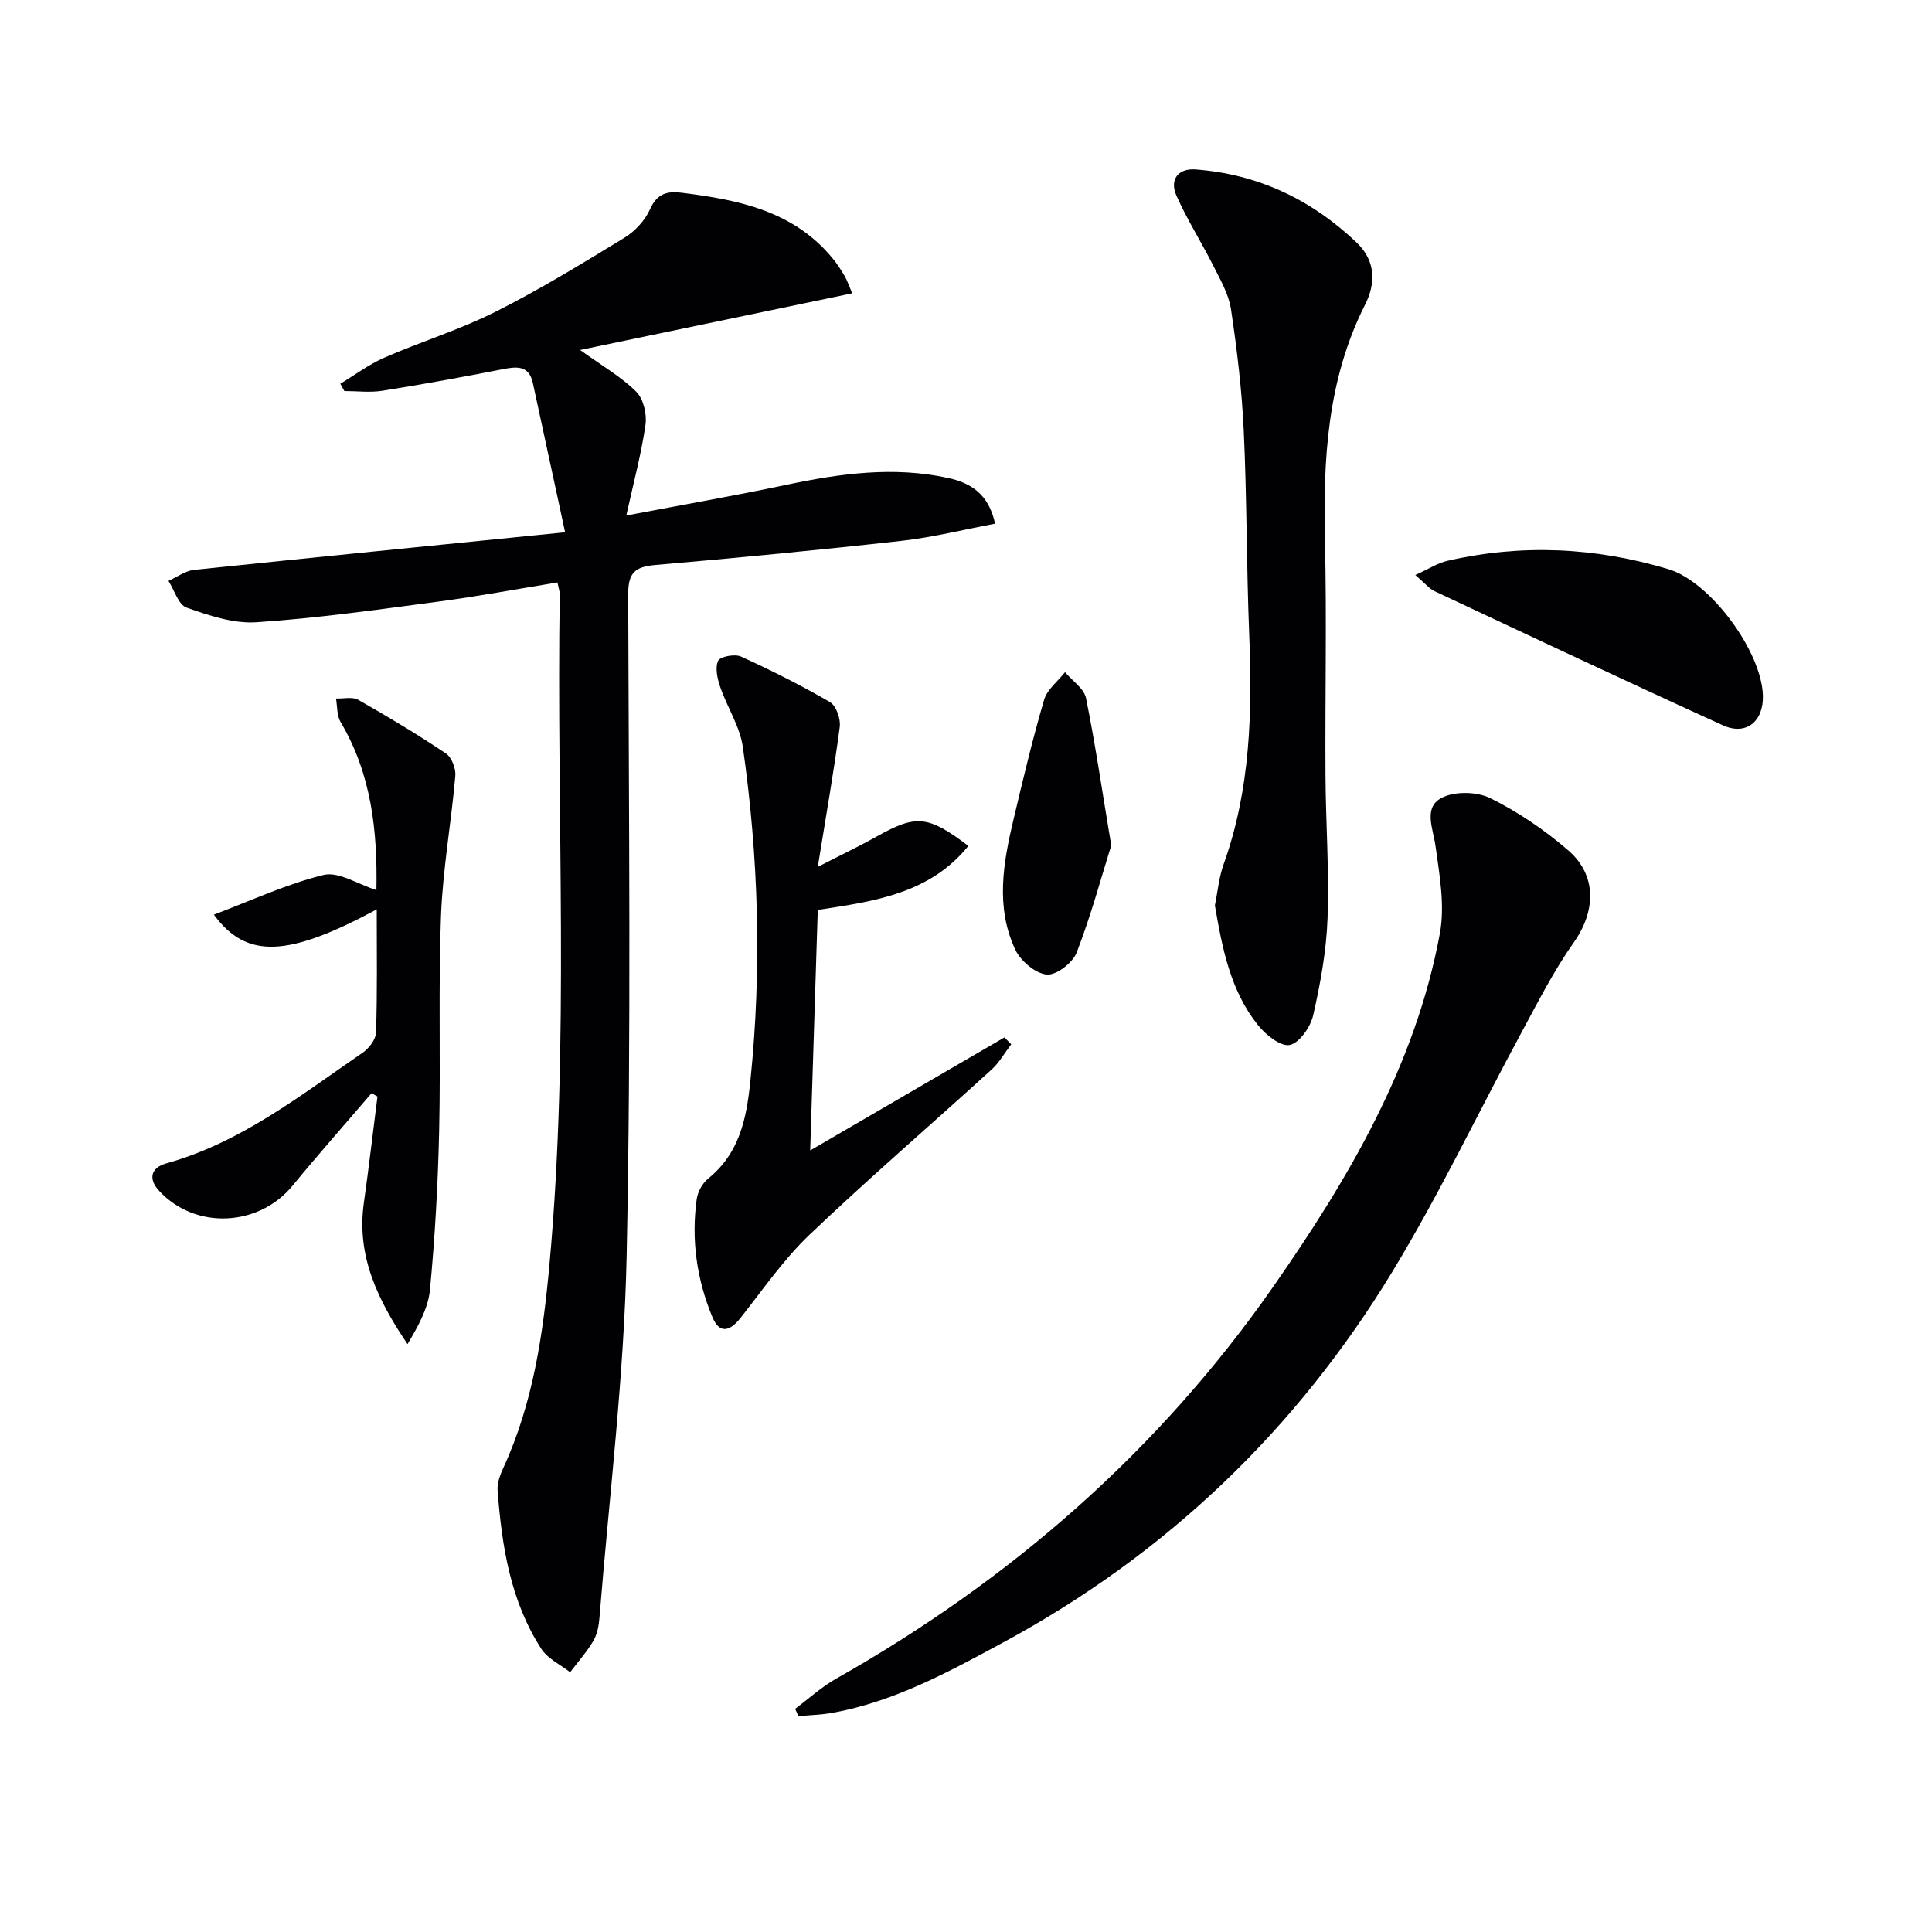 <svg enable-background="new 0 0 400 400" viewBox="0 0 400 400" xmlns="http://www.w3.org/2000/svg"><g fill="#010104"><path d="m117 110.2c-2.42-11.21-4.54-21.06-6.68-30.9-.78-3.61-3.21-3.45-6.13-2.88-8.31 1.63-16.64 3.15-25 4.48-2.57.41-5.25.06-7.89.06-.28-.5-.56-1.01-.84-1.51 3.03-1.82 5.9-4 9.11-5.4 7.6-3.32 15.61-5.78 22.99-9.49 9.18-4.61 17.98-10 26.75-15.36 2.17-1.33 4.23-3.56 5.26-5.86 1.46-3.27 3.53-3.82 6.61-3.43 11.72 1.46 23.06 3.74 31.15 13.51.95 1.14 1.77 2.41 2.52 3.69.57.98.93 2.08 1.59 3.62-18.65 3.88-37 7.7-56.33 11.73 4.6 3.32 8.52 5.56 11.61 8.63 1.49 1.48 2.24 4.65 1.92 6.85-.85 5.99-2.45 11.87-3.97 18.79 11.72-2.23 22.44-4.1 33.08-6.34 11.15-2.35 22.29-3.9 33.59-1.42 4.61 1.01 8.37 3.29 9.68 9.45-6.46 1.21-12.85 2.82-19.33 3.55-17 1.9-34.04 3.53-51.08 5.01-4.13.36-5.56 1.62-5.55 6.02.12 45.65.63 91.31-.32 136.95-.52 25.03-3.63 50.01-5.63 75-.13 1.63-.46 3.41-1.27 4.78-1.36 2.31-3.18 4.34-4.8 6.49-2.02-1.59-4.64-2.79-5.96-4.83-6.42-9.93-8.18-21.28-9.06-32.78-.12-1.56.54-3.3 1.22-4.78 6.14-13.35 8.21-27.68 9.52-42.05 4.21-46.2 1.41-92.53 2.13-138.8.01-.47-.18-.95-.48-2.39-8.3 1.35-16.53 2.89-24.83 3.99-12.47 1.65-24.95 3.42-37.49 4.25-4.76.32-9.83-1.4-14.46-3.03-1.69-.59-2.53-3.62-3.75-5.53 1.76-.79 3.47-2.09 5.29-2.28 25.08-2.62 50.17-5.11 76.83-7.79z"/><path d="m164.62 353.8c2.82-2.1 5.44-4.52 8.48-6.24 36.2-20.45 66.89-47.26 90.63-81.34 15.49-22.23 29.34-45.71 34.38-72.95 1.07-5.79-.07-12.12-.9-18.1-.51-3.64-2.54-7.93 1.19-9.94 2.68-1.45 7.35-1.36 10.15.02 5.74 2.84 11.21 6.57 16.08 10.76 6.08 5.22 5.76 12.67 1.2 19.12-4.1 5.8-7.35 12.21-10.74 18.48-8.93 16.52-17.02 33.53-26.75 49.57-19.89 32.79-46.78 58.56-80.66 76.88-11.28 6.1-22.49 12.23-35.29 14.56-2.33.42-4.72.47-7.08.69-.23-.51-.46-1.01-.69-1.51z"/><path d="m251.53 187.45c.56-2.71.82-5.74 1.81-8.52 5.57-15.52 5.95-31.54 5.29-47.75-.56-13.97-.47-27.96-1.12-41.92-.39-8.43-1.39-16.85-2.64-25.2-.47-3.15-2.22-6.16-3.69-9.08-2.45-4.88-5.42-9.52-7.62-14.5-1.48-3.36.44-5.66 3.94-5.4 12.95.97 23.98 6.21 33.36 15.12 4.07 3.86 3.94 8.59 1.77 12.87-7.86 15.56-8.71 32.12-8.31 49.07.38 16.15.01 32.32.11 48.48.06 9.81.78 19.64.43 29.43-.24 6.75-1.47 13.52-2.97 20.12-.55 2.43-2.84 5.75-4.86 6.18-1.86.39-4.99-2.11-6.58-4.11-5.68-7.09-7.38-15.78-8.92-24.79z"/><path d="m169.31 179.48c4.95-2.54 8.68-4.31 12.26-6.32 8.09-4.53 10.55-4.37 18.92 1.98-7.93 9.81-19.22 11.44-31.18 13.25-.51 16.14-1.02 32.34-1.57 49.8 14.06-8.18 27.14-15.8 40.22-23.41.47.48.93.95 1.4 1.43-1.34 1.75-2.45 3.76-4.05 5.22-12.54 11.42-25.41 22.49-37.68 34.18-5.36 5.11-9.67 11.36-14.28 17.22-2.35 2.99-4.44 3.27-5.86-.15-3.23-7.78-4.4-15.98-3.25-24.37.21-1.53 1.17-3.32 2.36-4.28 6.52-5.28 7.95-12.37 8.76-20.28 2.38-23.13 1.71-46.14-1.56-69.08-.61-4.28-3.25-8.24-4.69-12.44-.59-1.72-1.09-3.96-.43-5.42.4-.88 3.46-1.46 4.73-.88 6.28 2.86 12.48 5.97 18.44 9.44 1.28.75 2.23 3.48 2.01 5.13-1.22 9.28-2.86 18.51-4.55 28.98z"/><path d="m78 188.28c-18.31 9.86-26.94 10.35-33.72 1.09 7.76-2.92 15.05-6.35 22.72-8.22 3.1-.75 7.04 1.91 10.93 3.13.23-12.11-.98-23.95-7.42-34.8-.79-1.34-.65-3.23-.95-4.86 1.55.06 3.39-.41 4.59.26 6.18 3.51 12.28 7.17 18.18 11.12 1.19.8 2.07 3.12 1.94 4.64-.85 9.71-2.6 19.36-2.97 29.08-.56 14.81-.04 29.66-.38 44.48-.25 10.95-.86 21.92-1.9 32.83-.37 3.86-2.46 7.56-4.65 11.26-6.11-9.06-10.6-18.2-9.04-29.23 1.03-7.33 1.89-14.69 2.82-22.04-.41-.23-.82-.46-1.23-.68-5.45 6.37-11.01 12.64-16.33 19.12-7 8.55-20.18 9.21-27.68 1.06-2.16-2.35-1.82-4.72 1.54-5.66 15.43-4.31 27.77-14.08 40.63-22.91 1.3-.89 2.72-2.72 2.77-4.16.28-8.31.15-16.62.15-25.51z"/><path d="m293.03 119.05c2.84-1.29 4.65-2.49 6.64-2.94 15.39-3.54 30.69-2.8 45.76 1.73 8.74 2.63 19.31 17.07 19.56 26.17.15 5.37-3.48 8.35-8.3 6.15-19.96-9.09-39.81-18.44-59.67-27.76-1.14-.53-2-1.65-3.99-3.35z"/><path d="m230.07 175.04c-2.08 6.64-4.21 14.58-7.17 22.2-.82 2.12-4.25 4.74-6.2 4.53-2.37-.25-5.39-2.81-6.49-5.14-4.18-8.89-2.48-18.15-.31-27.24 1.95-8.2 3.89-16.42 6.27-24.5.63-2.15 2.84-3.83 4.33-5.72 1.5 1.78 3.94 3.37 4.35 5.38 1.93 9.53 3.33 19.18 5.22 30.49z"/></g></svg>